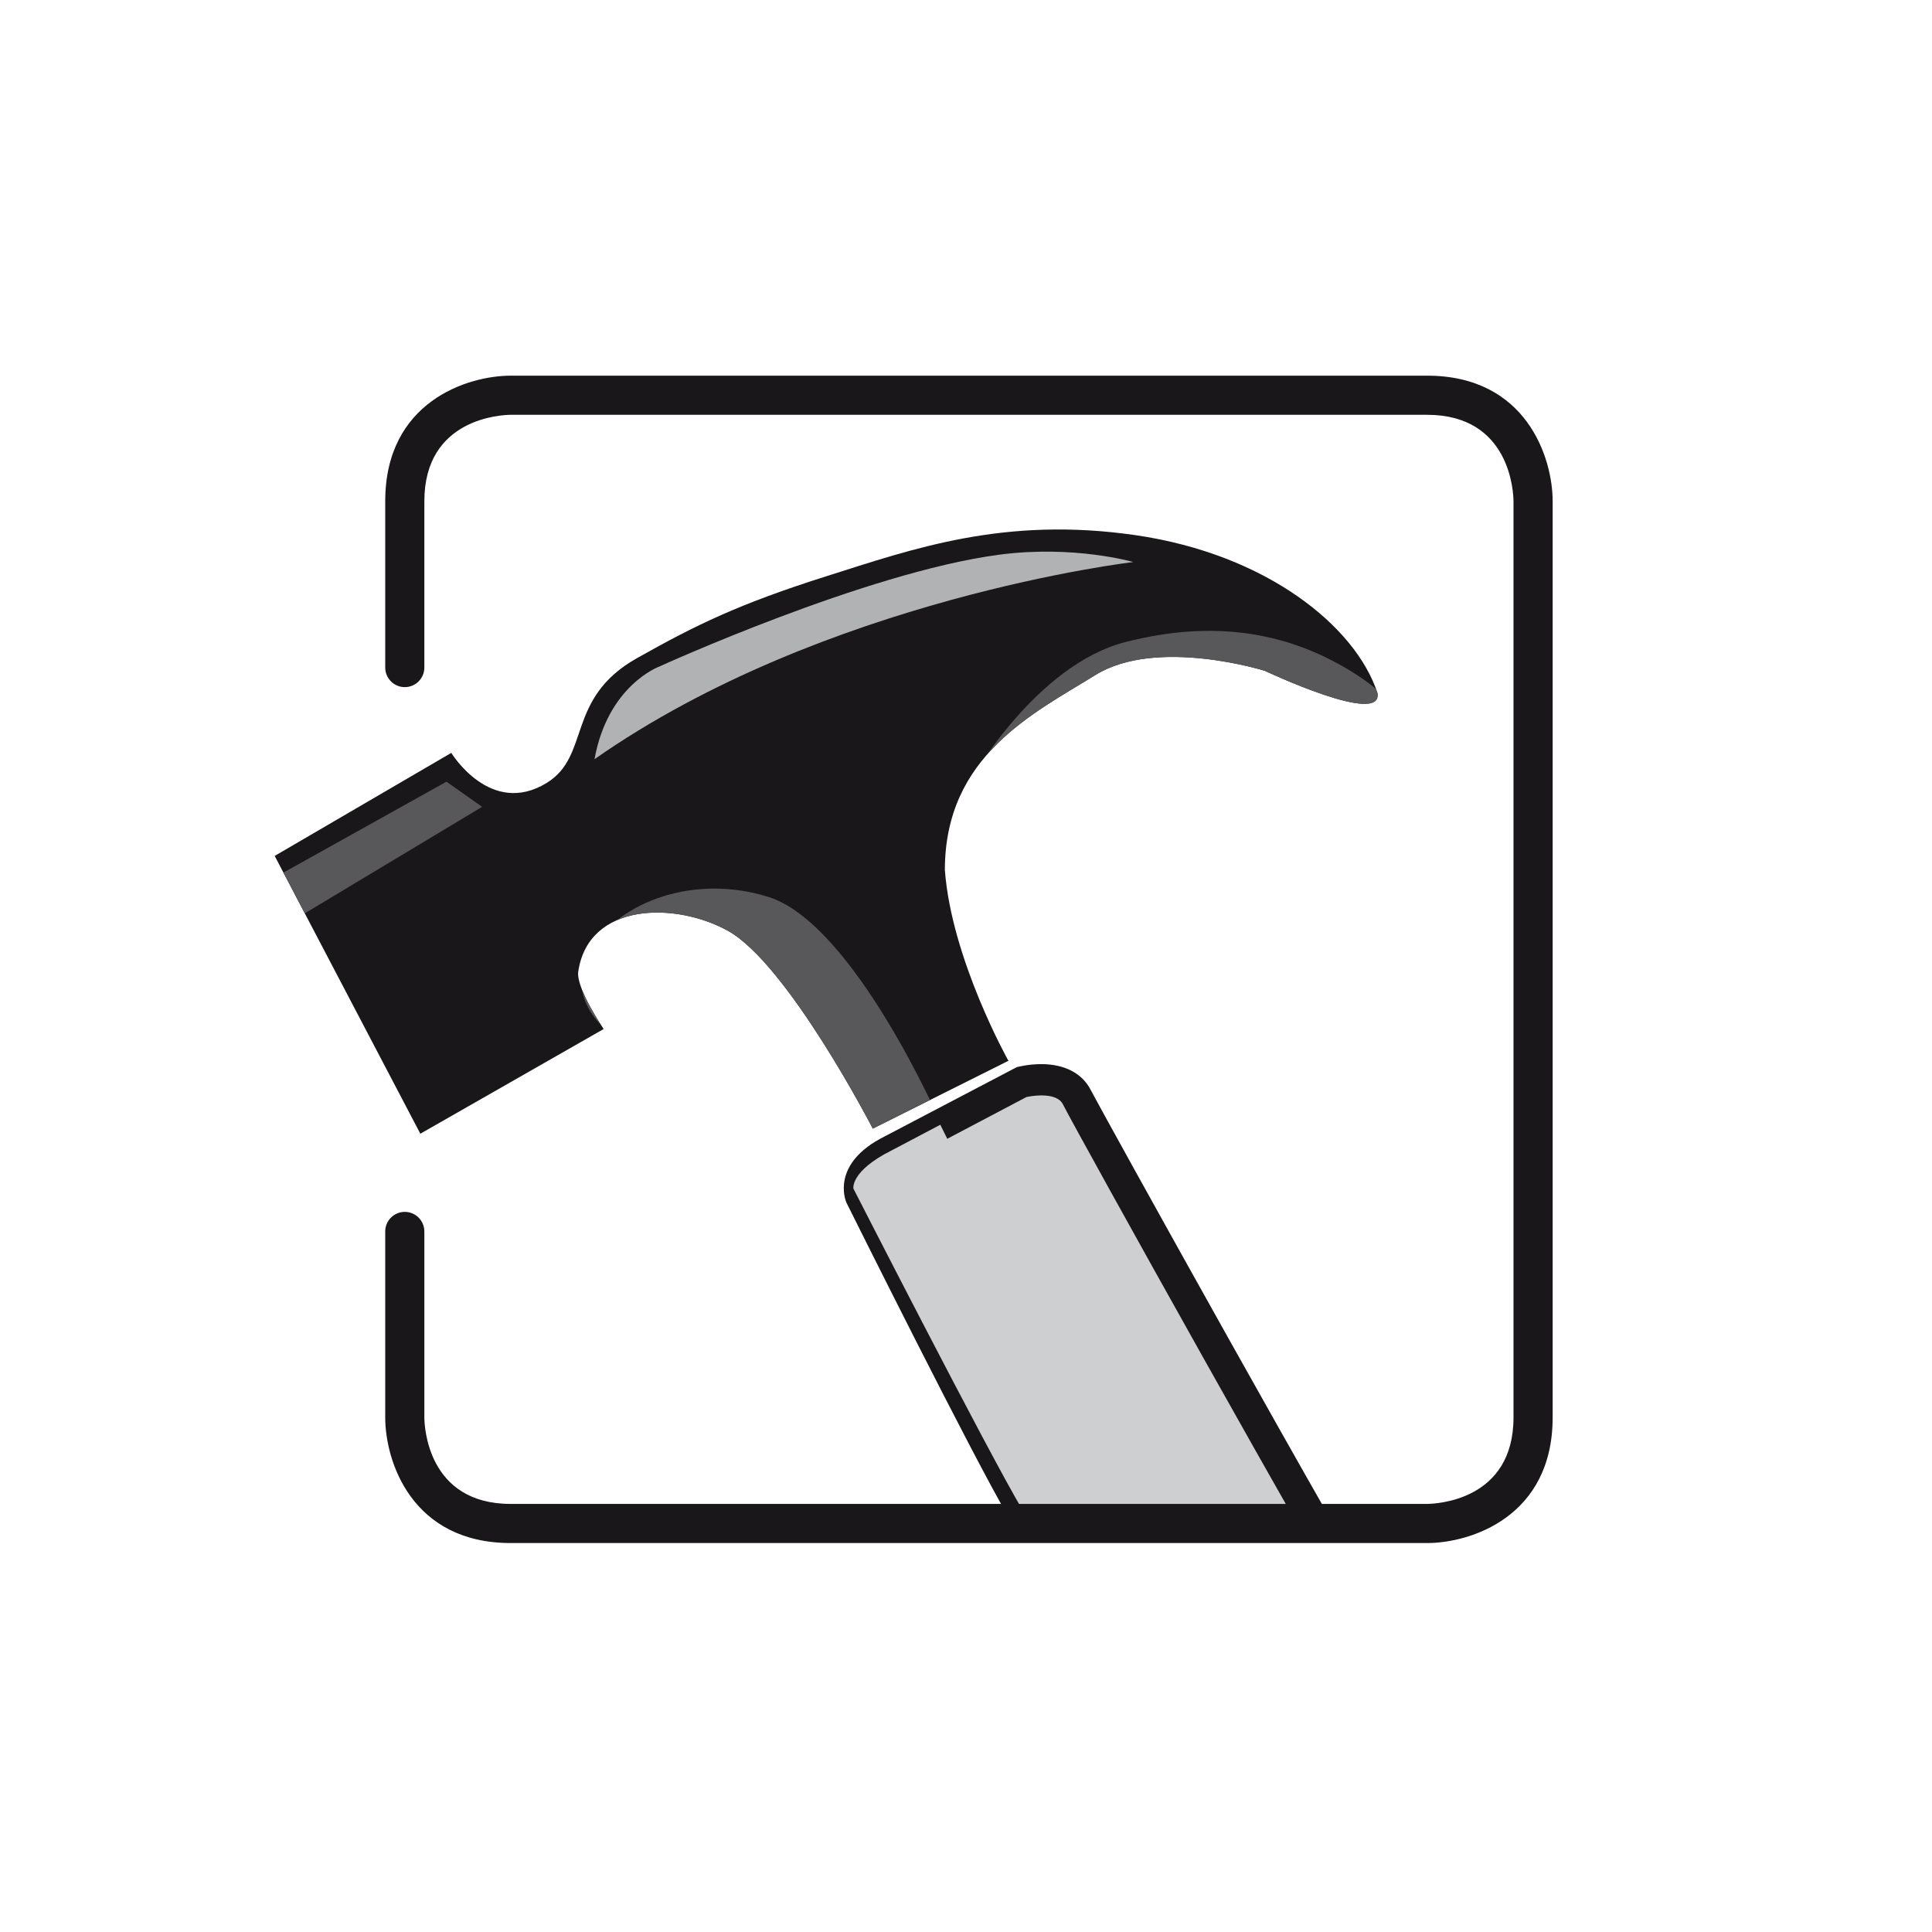 <?xml version="1.0" encoding="utf-8"?>
<!-- Generator: Adobe Illustrator 14.0.0, SVG Export Plug-In . SVG Version: 6.00 Build 43363)  -->
<!DOCTYPE svg PUBLIC "-//W3C//DTD SVG 1.1//EN" "http://www.w3.org/Graphics/SVG/1.1/DTD/svg11.dtd">
<svg version="1.1" id="Ebene_1" xmlns="http://www.w3.org/2000/svg" xmlns:xlink="http://www.w3.org/1999/xlink" x="0px" y="0px"
	 width="200px" height="200px" viewBox="0 0 200 200" enable-background="new 0 0 200 200" xml:space="preserve">
<g>
	<g>
		<defs>
			<path id="SVGID_1_" d="M52.872,40.914c0,0-10.969,0-10.969,10.965v17.227v58.373v19.258c0,0,0,10.975,10.969,10.975h94.863
				c0,0,10.963,0,10.963-10.975V51.879c0,0,0-10.965-10.963-10.965H52.872z"/>
		</defs>
		<clipPath id="SVGID_2_">
			<use xlink:href="#SVGID_1_"  overflow="visible"/>
		</clipPath>
		<g clip-path="url(#SVGID_2_)">
			<path fill="#CECFD1" d="M92.296,119.094l13.383-7.057c0,0,4.404-1.191,5.797,1.545c1.391,2.738,26.662,48.242,31.713,56.168
				c5.053,7.926,14.703,22.486,14.703,22.486l-28.771,15.277c0,0-19.527-44.904-23.225-51.121
				c-3.691-6.217-16.826-32.621-16.826-32.621S88.003,121.24,92.296,119.094"/>
			<path fill="#1A171B" d="M128.329,209.766l-0.697-1.609c-0.195-0.447-19.527-44.877-23.129-50.938
				c-3.68-6.199-16.346-31.646-16.885-32.729c-0.109-0.252-1.631-4.053,3.953-6.844l13.686-7.176
				c0.121-0.031,1.203-0.312,2.537-0.312c2.426,0,4.244,0.957,5.125,2.689c1.008,1.975,26.506,47.98,31.637,56.033
				c4.988,7.82,14.592,22.311,14.686,22.459l0.986,1.486L128.329,209.766L128.329,209.766z M106.255,113.566l-13.201,6.961
				c-2.242,1.119-2.6,2.215-2.463,2.689c0.061,0.096,13.08,26.252,16.697,32.348c3.348,5.637,19.041,41.502,22.617,49.697
				l25.65-13.621c-2.59-3.918-9.678-14.66-13.732-21.02c-5.031-7.891-30.137-53.051-31.793-56.305
				c-0.307-0.609-1.061-0.918-2.236-0.918C107.124,113.398,106.522,113.51,106.255,113.566L106.255,113.566z"/>
		</g>
	</g>
	<g>
		<defs>
			<path id="SVGID_3_" d="M105.679,112.037l-13.385,7.057c-4.293,2.146-3.949,3.949-3.949,3.949s13.859,27.133,17.551,33.35
				c0.201,0.332,0.443,0.775,0.723,1.318h29.504c-9.307-16.289-23.609-42.088-24.646-44.129c-0.744-1.459-2.348-1.803-3.682-1.803
				C106.634,111.779,105.679,112.037,105.679,112.037"/>
		</defs>
		<clipPath id="SVGID_4_">
			<use xlink:href="#SVGID_3_"  overflow="visible"/>
		</clipPath>
		<g clip-path="url(#SVGID_4_)">
			<g>
				<defs>
					<rect id="SVGID_5_" x="79.614" y="111.072" width="66.275" height="111.26"/>
				</defs>
				<clipPath id="SVGID_6_">
					<use xlink:href="#SVGID_5_"  overflow="visible"/>
				</clipPath>
				<path clip-path="url(#SVGID_6_)" fill="#CECFD1" d="M82.313,120.633l13.711-6.855l47.164,95.191l-14.986,10.662
					c0,0-25.988-53.393-25.998-53.393S82.313,120.633,82.313,120.633"/>
			</g>
		</g>
	</g>
	<g>
		<path fill="#1A171B" d="M147.729,159.736H52.872c-10.277,0-12.994-8.502-12.994-13v-19.258c0-1.117,0.908-2.025,2.025-2.025
			s2.025,0.908,2.025,2.025v19.258c0.008,0.91,0.322,8.949,8.943,8.949h94.857c0.912-0.01,8.949-0.324,8.949-8.949V51.883
			c-0.01-0.908-0.322-8.943-8.949-8.943H52.872c-0.906,0.008-8.943,0.322-8.943,8.943v17.223c0,1.117-0.908,2.025-2.025,2.025
			s-2.025-0.908-2.025-2.025V51.883c0-10.279,8.502-12.994,12.994-12.994h94.857c10.283,0,13,8.5,13,12.994v94.854
			C160.729,157.02,152.228,159.736,147.729,159.736L147.729,159.736z"/>
		<path fill="#1A171B" d="M28.435,88.604l18.283-10.666c0,0,4.066,6.693,9.891,3.1c4.564-2.818,1.93-8.742,9.336-12.91
			c6.166-3.473,10.584-5.615,19.578-8.469c8.996-2.85,18.432-6.23,32.033-4.258c13.605,1.977,22.785,9.471,25.033,16.328
			c0.633,3.52-11.65-2.285-11.65-2.285s-11.189-3.51-17.549,0.438c-6.365,3.949-15.578,8.338-15.578,20.186
			c0.691,9.246,6.58,19.746,6.58,19.746l-14.039,7.02c0,0-8.785-17.029-15.006-20.482c-5.398-2.992-14.43-2.992-15.49,4.246
			c-0.219,1.756,2.633,5.926,2.633,5.926l-18.977,10.838L28.435,88.604z"/>
	</g>
	<g>
		<defs>
			<path id="SVGID_7_" d="M85.524,59.656c-8.996,2.855-13.414,4.998-19.58,8.471c-7.406,4.166-4.771,10.092-9.336,12.91
				c-5.824,3.594-9.891-3.1-9.891-3.1L28.435,88.604l15.078,28.756l18.977-10.838c0,0-2.852-4.17-2.633-5.924
				c1.059-7.24,10.092-7.24,15.49-4.244c6.221,3.445,15.006,20.482,15.006,20.482l14.039-7.023c0,0-5.889-10.5-6.58-19.746
				c0-11.848,9.217-16.238,15.578-20.186c6.359-3.949,17.549-0.438,17.549-0.438s12.283,5.805,11.65,2.289
				c-2.242-6.861-11.428-14.357-25.033-16.33c-2.832-0.414-5.48-0.594-7.984-0.594C100.048,54.809,92.649,57.398,85.524,59.656"/>
		</defs>
		<clipPath id="SVGID_8_">
			<use xlink:href="#SVGID_7_"  overflow="visible"/>
		</clipPath>
		<polyline clip-path="url(#SVGID_8_)" fill="#58585A" points="27.206,91.521 46.218,80.92 49.909,83.523 29.942,95.516 		"/>
		<path clip-path="url(#SVGID_8_)" fill="#58585A" d="M97.337,116.166c0,0-8.908-20.502-17.771-23.309
			c-7.576-2.4-15.447,0.41-18.43,5.484c-2.977,5.078,1.977,8.561,1.977,8.561L85.71,121.33L97.337,116.166z"/>
		<path clip-path="url(#SVGID_8_)" fill="#58585A" d="M100.651,80.48c0,0,6.631-11.623,15.807-14.002
			c9.182-2.375,17.154-1.096,24.137,3.477s4.24,8.168,4.24,8.168l-21.906-1.037L100.651,80.48z"/>
	</g>
	<g>
		<path fill="#B0B2B3" d="M68.239,69.006c0,0,21.326-9.73,35.135-11.576c7.785-1.039,13.949,0.752,13.949,0.752
			s-31.951,3.729-55.779,20.41C62.923,70.938,68.239,69.006,68.239,69.006"/>
	</g>
</g>
</svg>
